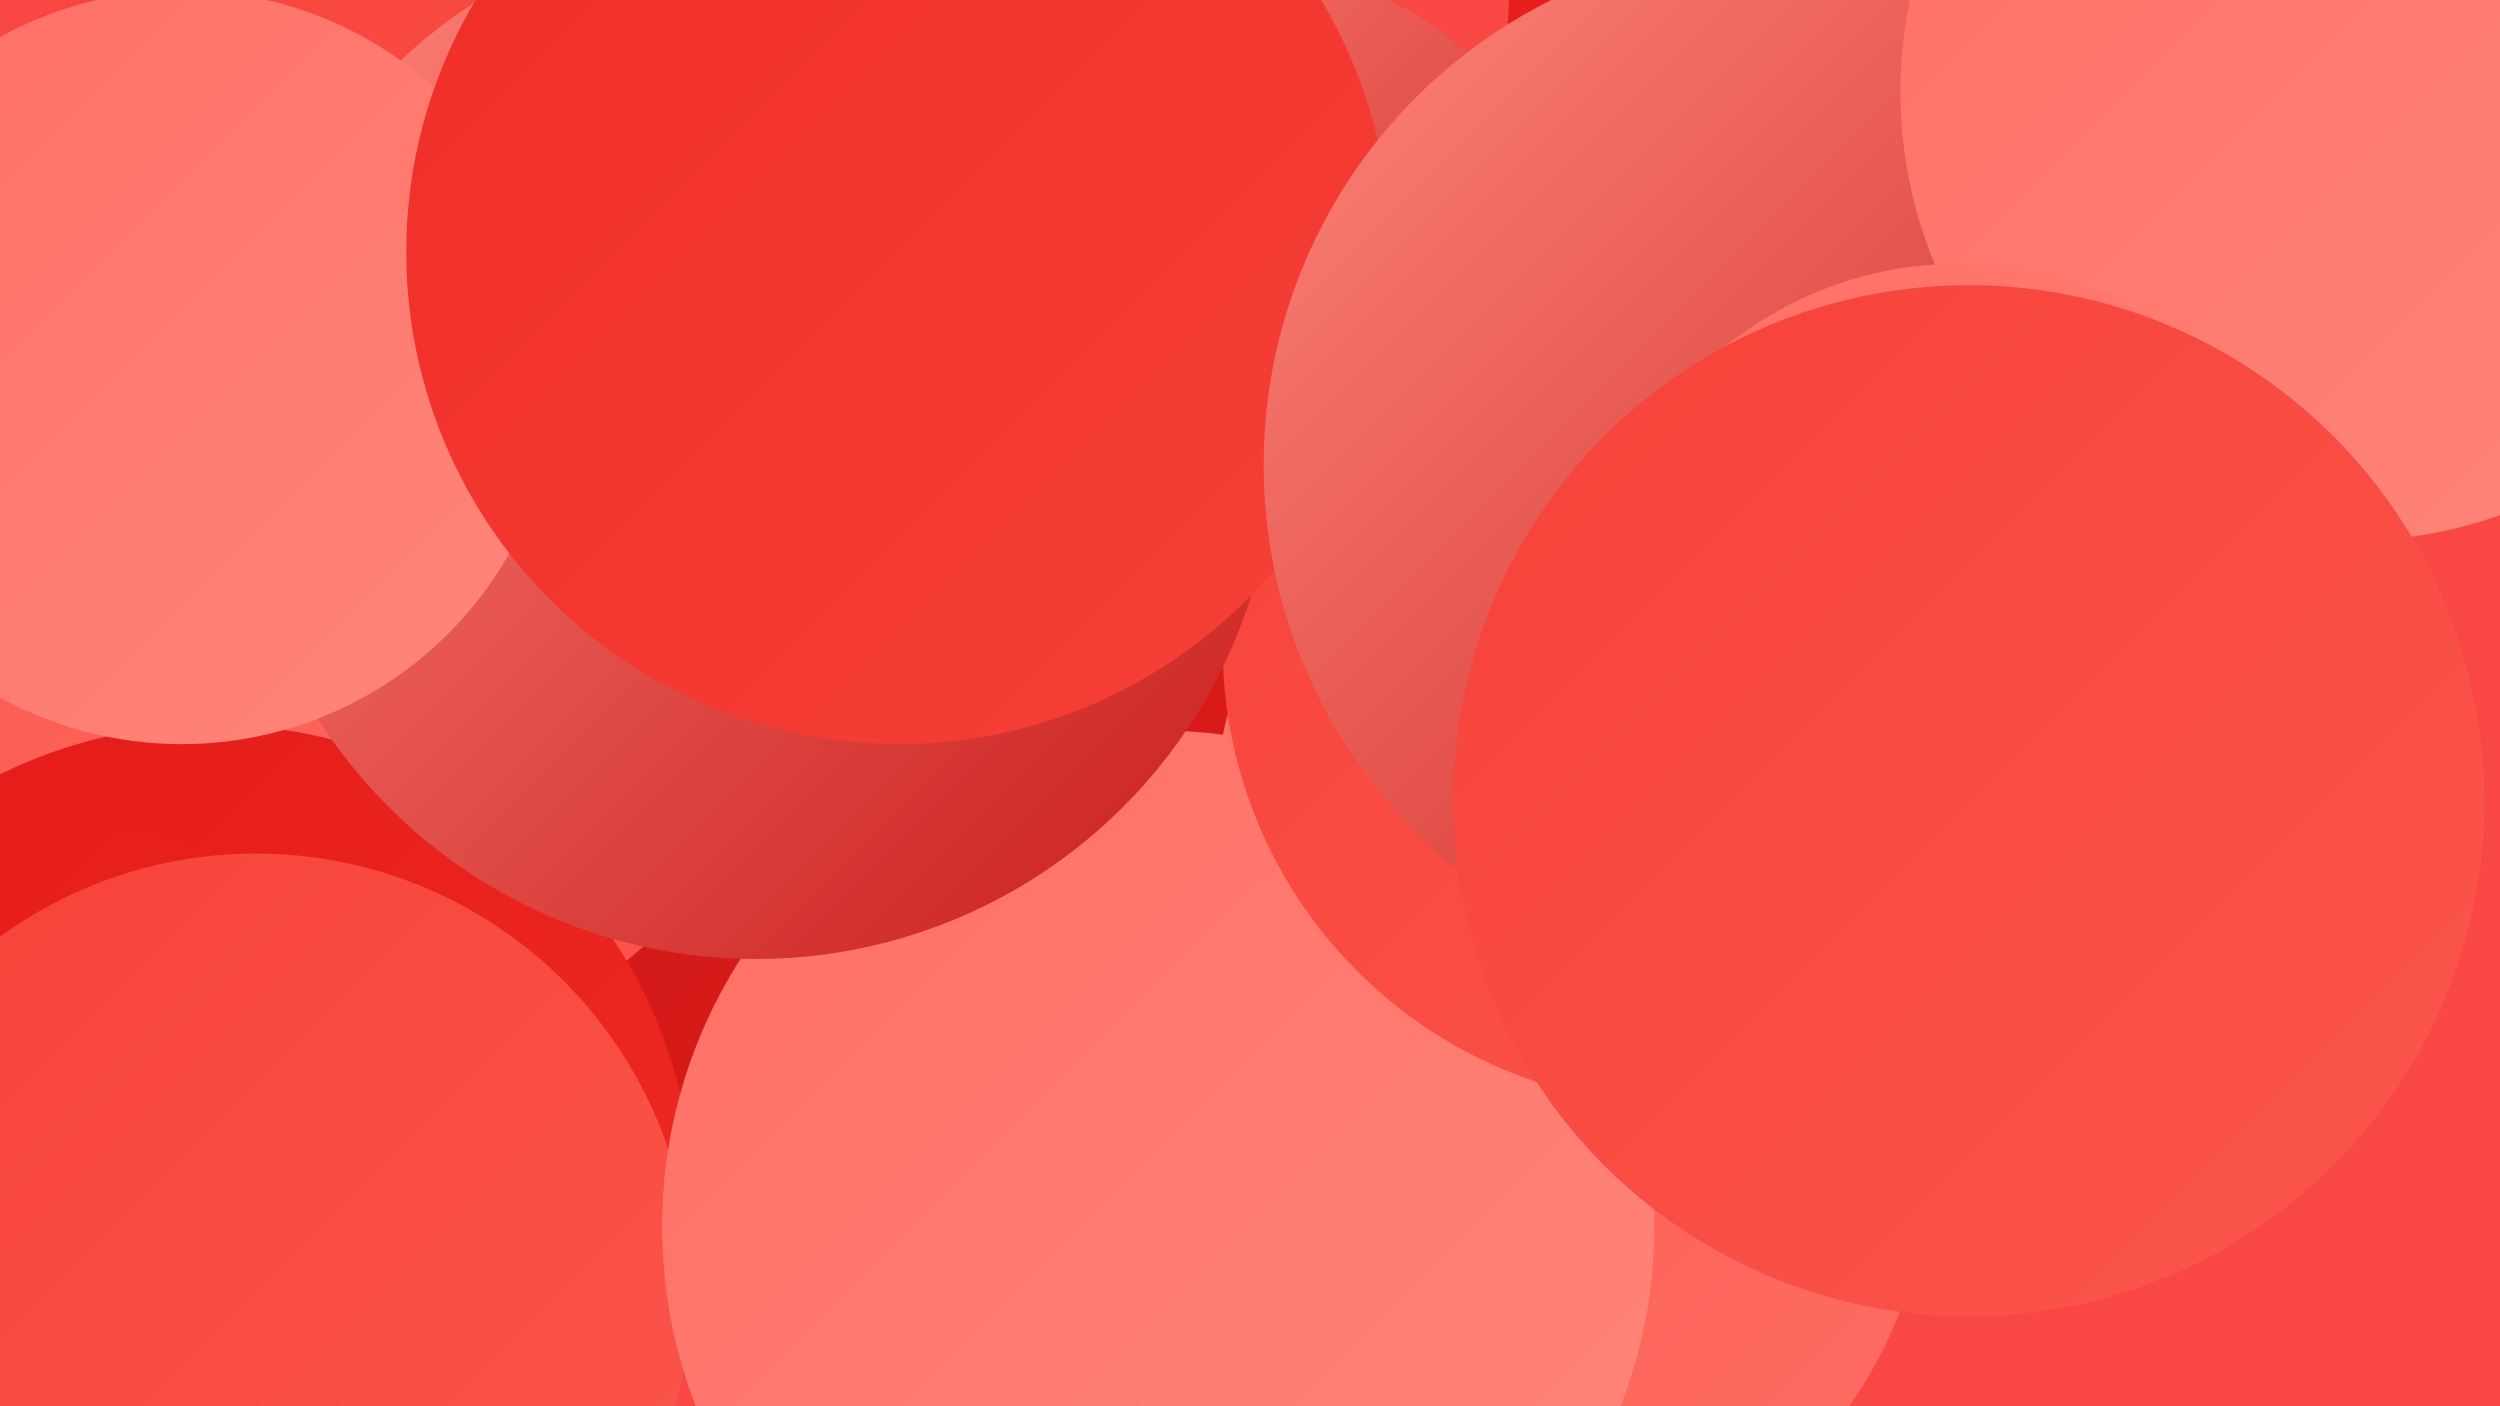 <?xml version="1.0" encoding="UTF-8"?><svg width="1280" height="720" xmlns="http://www.w3.org/2000/svg"><defs><linearGradient id="grad0" x1="0%" y1="0%" x2="100%" y2="100%"><stop offset="0%" style="stop-color:#c71b1a;stop-opacity:1" /><stop offset="100%" style="stop-color:#e41a17;stop-opacity:1" /></linearGradient><linearGradient id="grad1" x1="0%" y1="0%" x2="100%" y2="100%"><stop offset="0%" style="stop-color:#e41a17;stop-opacity:1" /><stop offset="100%" style="stop-color:#ef2c26;stop-opacity:1" /></linearGradient><linearGradient id="grad2" x1="0%" y1="0%" x2="100%" y2="100%"><stop offset="0%" style="stop-color:#ef2c26;stop-opacity:1" /><stop offset="100%" style="stop-color:#f64139;stop-opacity:1" /></linearGradient><linearGradient id="grad3" x1="0%" y1="0%" x2="100%" y2="100%"><stop offset="0%" style="stop-color:#f64139;stop-opacity:1" /><stop offset="100%" style="stop-color:#fb574d;stop-opacity:1" /></linearGradient><linearGradient id="grad4" x1="0%" y1="0%" x2="100%" y2="100%"><stop offset="0%" style="stop-color:#fb574d;stop-opacity:1" /><stop offset="100%" style="stop-color:#ff6e63;stop-opacity:1" /></linearGradient><linearGradient id="grad5" x1="0%" y1="0%" x2="100%" y2="100%"><stop offset="0%" style="stop-color:#ff6e63;stop-opacity:1" /><stop offset="100%" style="stop-color:#ff877c;stop-opacity:1" /></linearGradient><linearGradient id="grad6" x1="0%" y1="0%" x2="100%" y2="100%"><stop offset="0%" style="stop-color:#ff877c;stop-opacity:1" /><stop offset="100%" style="stop-color:#c71b1a;stop-opacity:1" /></linearGradient></defs><rect width="1280" height="720" fill="#f94843" /><circle cx="619" cy="182" r="204" fill="url(#grad6)" /><circle cx="443" cy="420" r="287" fill="url(#grad0)" /><circle cx="490" cy="130" r="203" fill="url(#grad0)" /><circle cx="140" cy="269" r="287" fill="url(#grad3)" /><circle cx="69" cy="449" r="222" fill="url(#grad4)" /><circle cx="109" cy="617" r="246" fill="url(#grad1)" /><circle cx="6" cy="700" r="283" fill="url(#grad1)" /><circle cx="131" cy="660" r="223" fill="url(#grad3)" /><circle cx="755" cy="586" r="234" fill="url(#grad4)" /><circle cx="817" cy="416" r="195" fill="url(#grad5)" /><circle cx="1020" cy="18" r="248" fill="url(#grad1)" /><circle cx="593" cy="628" r="254" fill="url(#grad5)" /><circle cx="861" cy="331" r="235" fill="url(#grad3)" /><circle cx="387" cy="225" r="266" fill="url(#grad6)" /><circle cx="93" cy="188" r="193" fill="url(#grad5)" /><circle cx="460" cy="129" r="252" fill="url(#grad2)" /><circle cx="913" cy="238" r="266" fill="url(#grad6)" /><circle cx="1203" cy="47" r="230" fill="url(#grad5)" /><circle cx="1003" cy="325" r="190" fill="url(#grad5)" /><circle cx="1008" cy="410" r="264" fill="url(#grad3)" /></svg>